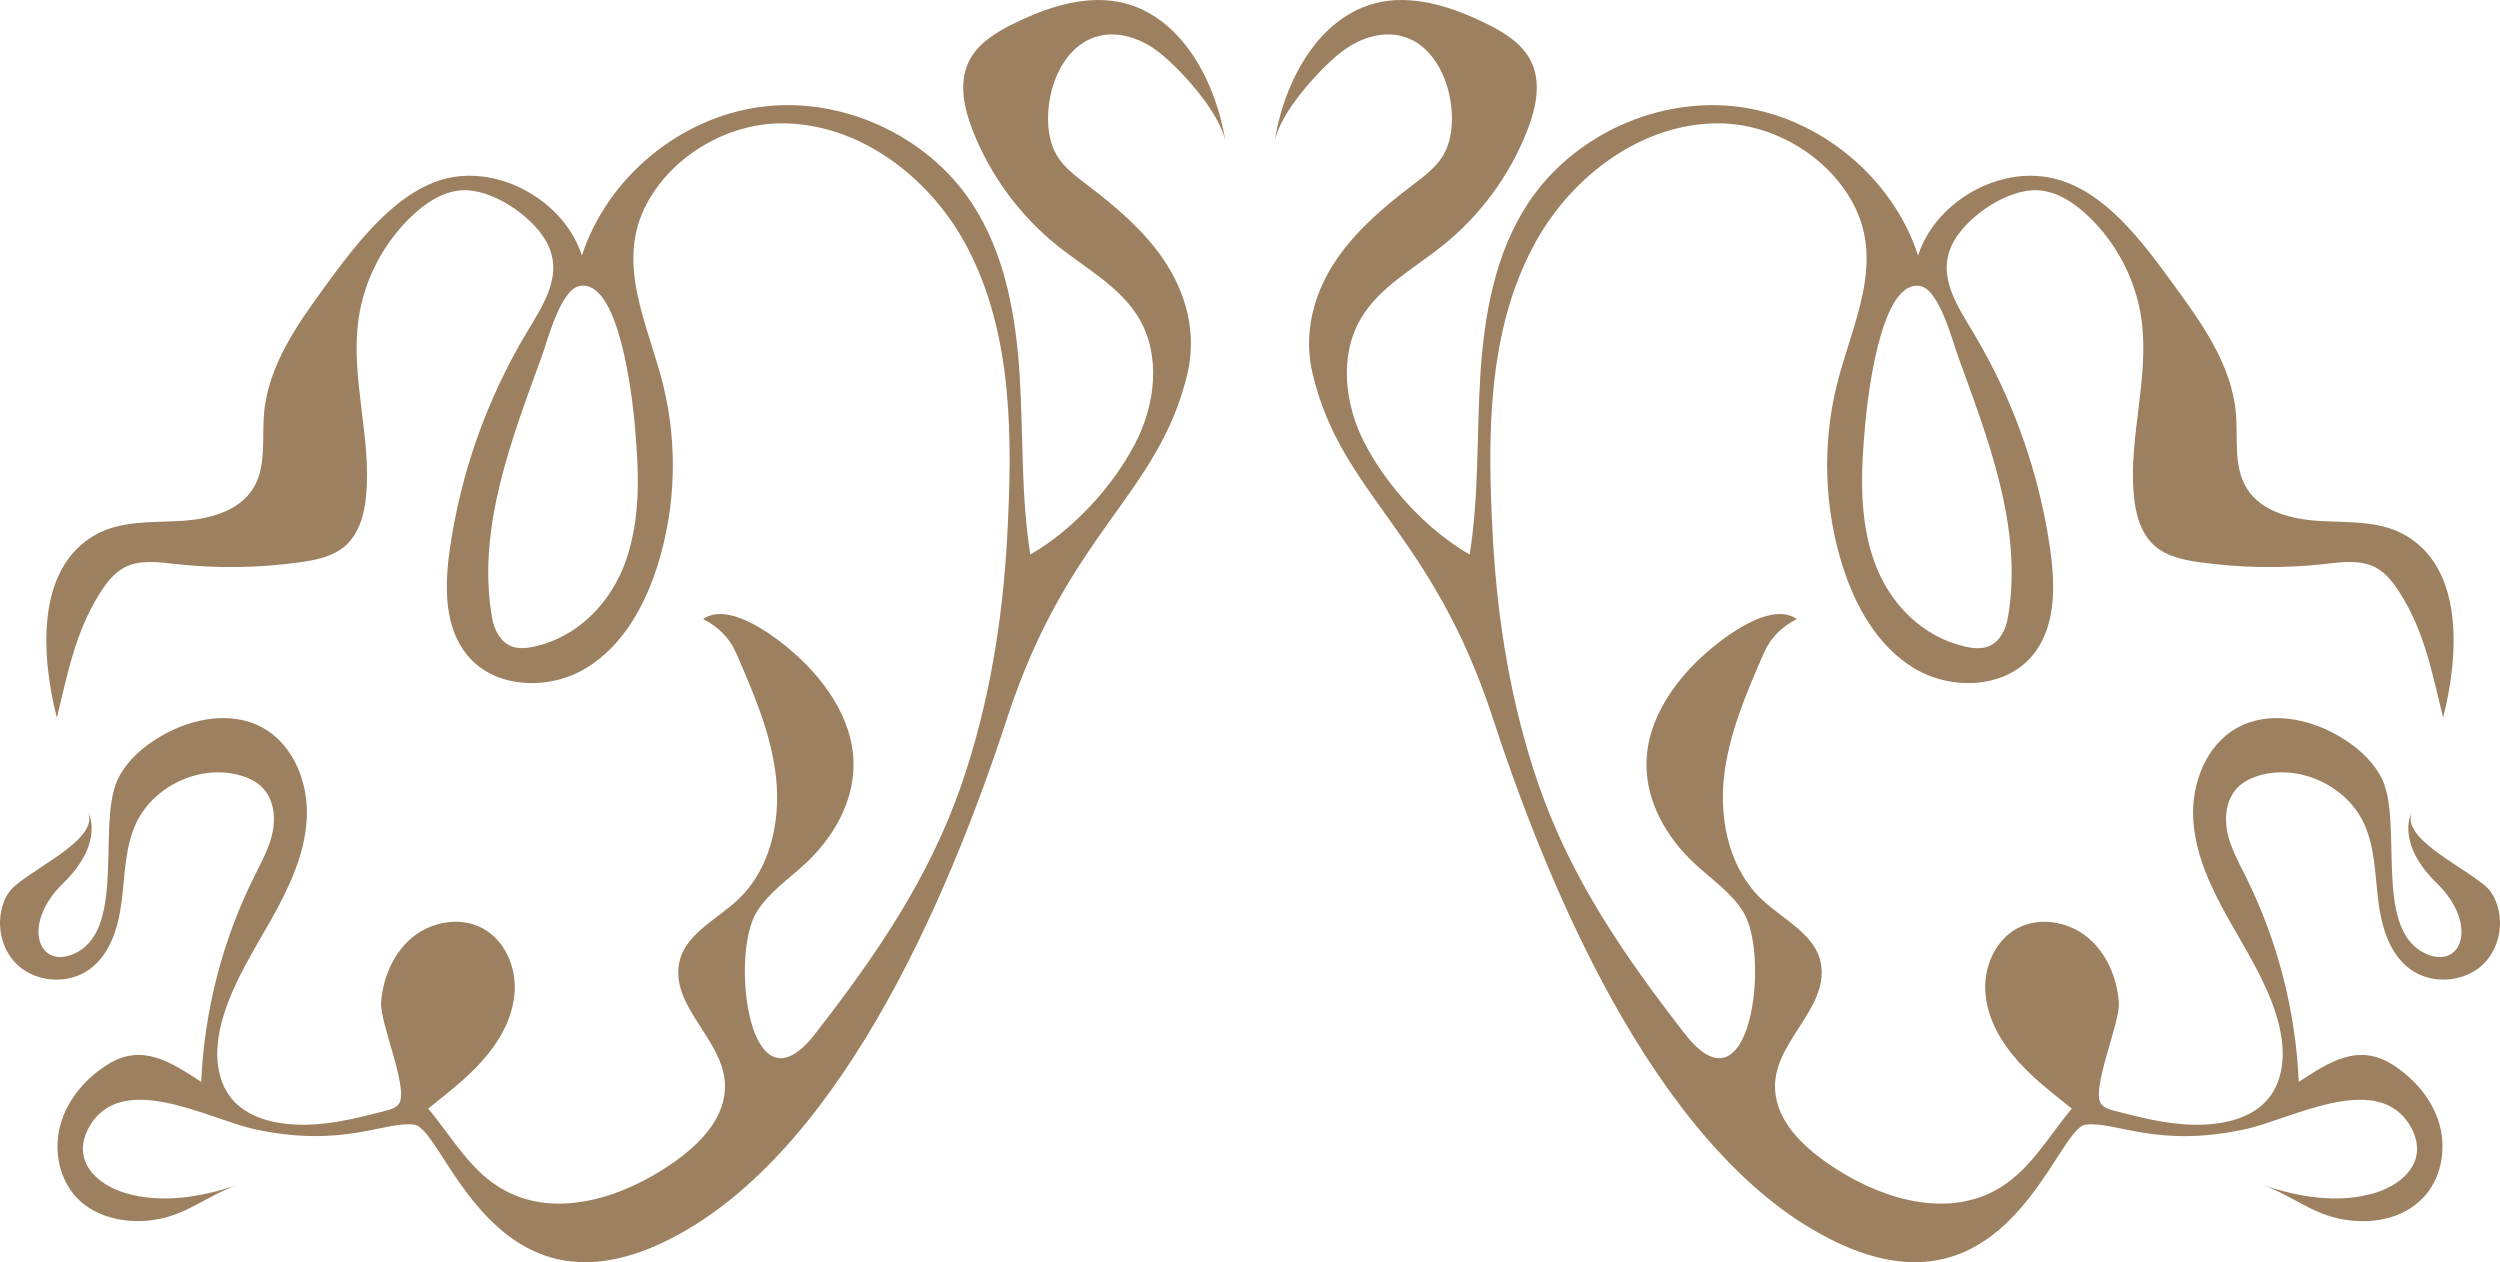 <svg xmlns="http://www.w3.org/2000/svg" width="410" height="207" viewBox="0 0 410 207" fill="none"><path d="M406.98 144.815C402.921 141.58 393.775 137.291 395.557 133.143C395.557 133.143 392.654 138.035 399.666 144.882C406.679 151.73 403.591 159.431 397.415 156.203C389.206 151.914 394.26 134.439 390.478 127.399C388.922 124.498 386.302 122.291 383.449 120.644C378.445 117.767 371.985 116.555 366.93 119.339C361.801 122.165 359.366 128.486 359.692 134.331C360.018 140.175 362.612 145.635 365.483 150.743C368.353 155.852 371.558 160.844 373.298 166.429C374.353 169.815 374.83 173.519 373.759 176.905C371.826 182.975 365.55 184.564 359.709 184.455C355.332 184.372 351.039 183.276 346.805 182.181C345.985 181.972 345.098 181.713 344.588 181.044C342.855 178.753 347.734 167.716 347.491 164.397C347.19 160.309 345.458 156.212 342.261 153.645C339.065 151.078 334.328 150.309 330.739 152.299C327.324 154.197 325.475 158.277 325.575 162.181C325.676 166.086 327.483 169.79 329.935 172.833C332.805 176.395 336.278 179.004 339.776 181.813C335.776 186.554 332.772 192.323 327.015 195.341C318.429 199.84 307.718 196.328 299.76 190.801C295.559 187.892 291.442 183.887 291.116 178.787C290.614 170.986 299.885 165.584 298.647 158.118C297.844 153.294 292.547 150.894 288.982 147.55C283.718 142.617 281.969 134.816 282.714 127.642C283.459 120.476 286.379 113.729 289.258 107.124C290.379 104.557 292.237 102.759 294.689 101.522C290.814 98.813 284.212 103.462 281.091 105.987C275.041 110.886 269.928 117.851 270.02 125.627C270.095 131.689 273.375 137.374 277.802 141.521C280.605 144.147 283.928 146.337 285.936 149.615C290.296 156.738 287.183 183.544 276.329 169.564C266.388 156.763 257.61 144.063 252.28 128.562C247.803 115.552 245.568 101.848 244.824 88.136C243.962 72.266 243.769 54.859 251.426 40.461L251.903 39.575C257.978 28.705 269.359 20.202 281.819 20.227C290.656 20.244 299.567 25.436 303.818 33.203C309.283 43.187 303.626 53.303 301.191 63.328C298.856 72.944 299.183 83.194 302.128 92.642C304.22 99.348 307.877 105.928 313.885 109.574C319.893 113.211 328.588 112.985 333.182 107.667C337.148 103.069 337.098 96.296 336.253 90.276C334.496 77.743 330.203 65.569 323.718 54.708C320.847 49.901 317.308 44.834 320.554 39.357C323.015 35.202 329.483 30.854 334.37 31.213C337.349 31.431 340.019 33.17 342.211 35.202C347.039 39.658 350.261 45.804 351.19 52.3C352.554 61.865 349.073 71.564 349.943 81.188C350.219 84.273 351.073 87.517 353.407 89.549C355.391 91.271 358.11 91.831 360.705 92.199C367.508 93.161 374.436 93.261 381.265 92.492C384.076 92.174 387.089 91.748 389.599 93.069C391.373 94.005 392.612 95.686 393.675 97.383C397.708 103.821 398.888 110.502 400.67 117.684C403.114 108.186 404.461 92.985 393.968 87.509C389.909 85.393 385.081 85.703 380.512 85.444C375.943 85.184 370.863 83.964 368.462 80.076C366.269 76.522 367.039 71.999 366.696 67.843C366.027 59.925 361.156 53.078 356.462 46.665C351.383 39.733 344.83 30.553 335.684 29.04C326.948 27.593 317.224 33.538 314.571 41.907C310.421 29.182 298.555 19.316 285.275 17.535C271.995 15.762 257.953 22.159 250.598 33.346C245.183 41.573 243.401 51.656 242.782 61.481C242.163 71.305 242.581 81.221 241.025 90.945C234.037 86.915 227.485 79.808 223.795 72.668C220.531 66.355 219.577 58.379 223.184 52.242C226.213 47.091 231.786 44.106 236.464 40.386C242.698 35.428 247.585 28.797 250.48 21.381C251.886 17.794 252.798 13.647 251.141 10.16C249.694 7.125 246.606 5.252 243.585 3.789C239.342 1.724 234.774 0.069 230.054 0.002C217.552 -0.166 210.632 12.493 209 23.429C209.736 18.488 216.975 10.612 220.615 8.062C223.351 6.139 226.883 5.06 230.096 5.98C234.841 7.334 237.468 12.552 238.004 17.451C238.305 20.244 238.071 23.204 236.606 25.603C235.41 27.551 233.518 28.939 231.702 30.319C227.058 33.847 222.531 37.677 219.234 42.484C215.427 48.036 213.686 54.683 215.268 61.297C220.021 81.288 234.815 87.116 244.824 117.767C254.832 148.427 273.124 190.375 301.224 203.744C329.324 217.114 337.107 185.024 342.061 184.439C347.014 183.845 353.709 188.36 368.269 185.183C375.834 183.536 390.344 175.267 395.516 185.091C396.152 186.303 396.511 187.674 396.369 189.037C396.001 192.398 392.696 194.681 389.449 195.651C383.432 197.448 376.897 196.32 370.955 194.288C375.516 195.852 378.972 198.97 383.918 199.923C388.863 200.877 394.051 199.94 397.39 196.437C400.352 193.335 401.231 188.561 400.076 184.422C398.921 180.292 395.926 176.813 392.277 174.539C386.646 171.036 381.909 174.221 376.997 177.432C376.487 165.718 373.483 154.113 368.236 143.62C367.081 141.312 365.801 139.013 365.282 136.479C364.763 133.946 365.123 131.078 366.914 129.214C368.027 128.052 369.566 127.399 371.123 127.023C377.575 125.493 384.872 129.013 387.675 135.016C389.491 138.896 389.507 143.336 390.018 147.591C390.528 151.847 391.809 156.396 395.264 158.937C398.746 161.496 404.034 161.161 407.172 158.202C410.31 155.233 410.93 149.974 408.561 146.362C408.243 145.877 407.699 145.359 407.005 144.807L406.98 144.815ZM314.463 46.865C314.63 46.865 314.797 46.891 314.973 46.924C318.044 47.543 320.228 55.971 321.065 58.278C325.977 71.874 331.851 86.572 329.291 101.304C328.956 103.228 327.985 105.226 326.186 105.97C324.965 106.48 323.584 106.329 322.295 106.045C315.224 104.465 309.877 98.938 307.442 92.266C304.823 85.084 305.191 77.191 305.894 69.574C306.262 65.569 308.279 46.631 314.471 46.865H314.463Z" fill="#9C8060"></path><path d="M1.433 146.362C-0.927 149.974 -0.308 155.233 2.822 158.201C5.96 161.169 11.248 161.495 14.73 158.937C18.186 156.395 19.458 151.847 19.977 147.591C20.495 143.335 20.504 138.895 22.32 135.016C25.132 129.013 32.42 125.493 38.872 127.023C40.437 127.391 41.977 128.051 43.082 129.213C44.864 131.078 45.232 133.954 44.714 136.479C44.195 139.004 42.914 141.303 41.759 143.619C36.513 154.113 33.508 165.718 32.998 177.432C28.086 174.221 23.349 171.035 17.717 174.539C14.069 176.804 11.073 180.283 9.918 184.421C8.763 188.56 9.642 193.326 12.604 196.436C15.943 199.931 21.324 200.834 26.077 199.923C30.83 199.011 34.479 195.851 39.04 194.287C33.098 196.319 26.562 197.448 20.546 195.65C17.307 194.68 13.993 192.406 13.625 189.037C13.474 187.682 13.843 186.303 14.479 185.09C19.65 175.266 34.161 183.535 41.726 185.182C56.287 188.351 62.99 183.844 67.936 184.438C72.89 185.032 80.664 217.113 108.773 203.744C136.874 190.374 155.167 148.427 165.175 117.767C175.184 87.107 189.979 81.288 194.732 61.297C196.305 54.683 194.573 48.036 190.766 42.484C187.468 37.676 182.941 33.847 178.297 30.319C176.481 28.939 174.59 27.543 173.393 25.603C171.929 23.212 171.694 20.244 171.995 17.451C172.523 12.552 175.159 7.343 179.904 5.98C183.117 5.06 186.648 6.147 189.385 8.062C193.025 10.612 200.264 18.48 201 23.429C199.368 12.493 192.447 -0.166 179.945 0.002C175.225 0.069 170.656 1.716 166.414 3.789C163.393 5.261 160.296 7.134 158.857 10.16C157.2 13.639 158.112 17.786 159.518 21.381C162.414 28.797 167.309 35.427 173.535 40.386C178.213 44.106 183.786 47.091 186.816 52.242C190.414 58.37 189.468 66.347 186.205 72.668C182.514 79.808 175.962 86.915 168.974 90.945C167.418 81.221 167.836 71.305 167.217 61.48C166.598 51.656 164.815 41.573 159.401 33.346C152.045 22.158 138.003 15.754 124.723 17.535C111.442 19.307 99.584 29.173 95.425 41.907C92.764 33.538 83.049 27.585 74.312 29.04C65.576 30.494 58.613 39.725 53.534 46.665C48.839 53.078 43.969 59.925 43.299 67.843C42.948 71.999 43.718 76.53 41.533 80.075C39.132 83.972 34.061 85.192 29.483 85.443C24.906 85.694 20.085 85.393 16.027 87.508C5.533 92.985 6.88 108.185 9.324 117.683C11.106 110.493 12.294 103.821 16.32 97.383C17.382 95.686 18.621 94.005 20.395 93.069C22.897 91.748 25.918 92.182 28.73 92.492C35.558 93.261 42.487 93.16 49.291 92.199C51.893 91.831 54.613 91.271 56.588 89.549C58.923 87.517 59.776 84.264 60.052 81.188C60.923 71.564 57.433 61.865 58.806 52.3C59.734 45.803 62.965 39.658 67.785 35.202C69.977 33.17 72.647 31.439 75.626 31.213C80.513 30.854 86.973 35.202 89.442 39.357C92.689 44.842 89.149 49.9 86.279 54.708C79.793 65.577 75.5 77.751 73.743 90.276C72.898 96.296 72.848 103.068 76.814 107.667C81.4 112.985 90.095 113.219 96.112 109.573C102.12 105.936 105.777 99.348 107.869 92.642C110.815 83.194 111.141 72.944 108.806 63.328C106.371 53.303 100.706 43.178 106.179 33.203C110.43 25.436 119.35 20.244 128.179 20.227C140.639 20.202 152.02 28.705 158.096 39.575L158.573 40.461C166.221 54.858 166.029 72.266 165.175 88.135C164.43 101.848 162.196 115.551 157.719 128.561C152.389 144.063 143.61 156.763 133.669 169.564C122.807 183.543 119.693 156.738 124.062 149.614C126.07 146.337 129.392 144.155 132.196 141.521C136.623 137.374 139.903 131.688 139.978 125.626C140.07 117.851 134.949 110.886 128.907 105.986C125.786 103.461 119.191 98.813 115.308 101.522C117.752 102.759 119.618 104.557 120.739 107.123C123.618 113.729 126.539 120.468 127.284 127.641C128.028 134.815 126.279 142.616 121.016 147.549C117.451 150.894 112.154 153.293 111.35 158.117C110.112 165.592 119.384 170.994 118.882 178.786C118.555 183.886 114.438 187.883 110.237 190.801C102.271 196.319 91.568 199.839 82.982 195.341C77.224 192.323 74.212 186.553 70.22 181.813C73.71 178.995 77.183 176.395 80.061 172.833C82.513 169.79 84.321 166.086 84.421 162.181C84.522 158.276 82.672 154.205 79.258 152.298C75.676 150.3 70.931 151.069 67.735 153.644C64.538 156.22 62.806 160.308 62.505 164.397C62.262 167.708 67.141 178.753 65.408 181.044C64.898 181.721 64.011 181.972 63.191 182.181C58.948 183.276 54.663 184.371 50.287 184.455C44.446 184.564 38.169 182.975 36.236 176.905C35.157 173.519 35.642 169.823 36.697 166.428C38.437 160.835 41.642 155.843 44.513 150.743C47.383 145.634 49.977 140.175 50.303 134.33C50.63 128.486 48.195 122.157 43.065 119.339C38.002 116.555 31.55 117.767 26.546 120.643C23.692 122.282 21.073 124.498 19.516 127.399C15.726 134.439 20.788 151.922 12.579 156.203C6.412 159.422 3.315 151.721 10.328 144.882C17.341 138.034 14.437 133.143 14.437 133.143C16.219 137.29 7.073 141.579 3.014 144.815C2.32 145.367 1.776 145.885 1.458 146.37L1.433 146.362ZM104.087 69.557C104.79 77.166 105.149 85.059 102.538 92.249C100.103 98.921 94.756 104.448 87.685 106.028C86.396 106.312 85.007 106.463 83.793 105.953C81.994 105.2 81.023 103.21 80.689 101.287C78.136 86.547 84.002 71.856 88.915 58.261C89.751 55.954 91.936 47.526 95.007 46.907C95.183 46.874 95.35 46.849 95.517 46.849C101.71 46.614 103.727 65.552 104.095 69.557H104.087Z" fill="#9C8060"></path></svg>
